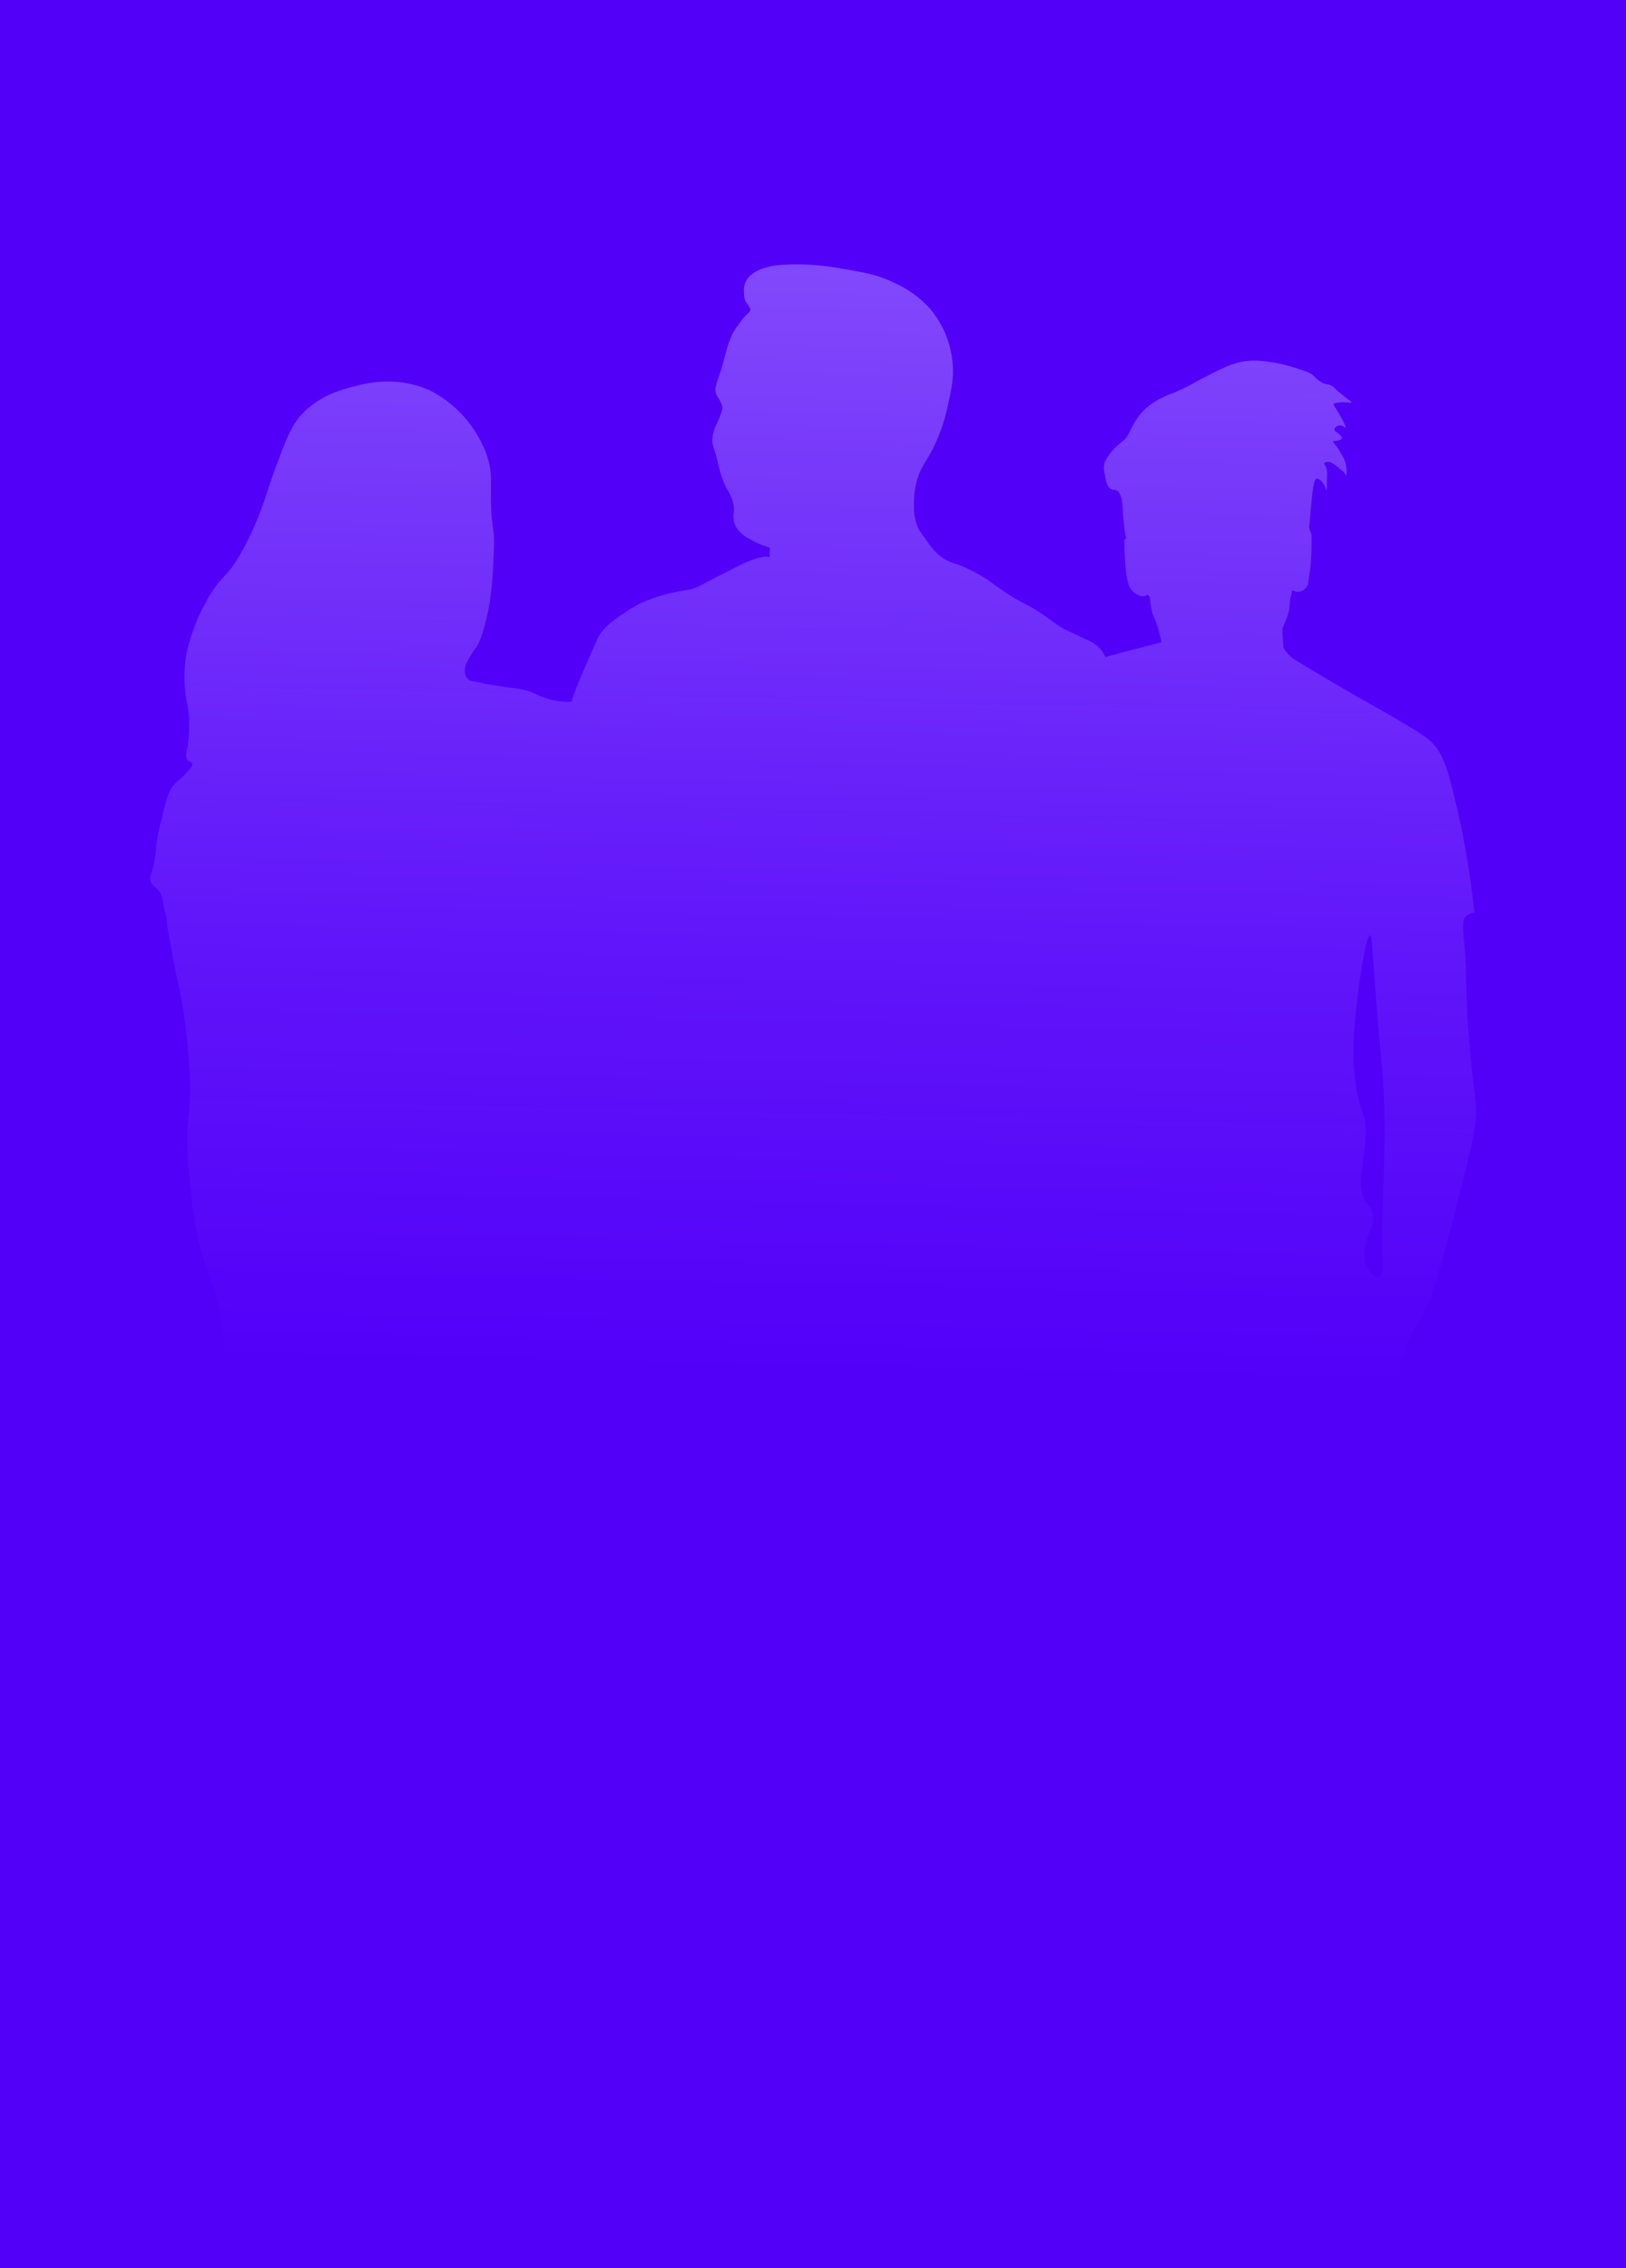 <svg xmlns="http://www.w3.org/2000/svg" xmlns:xlink="http://www.w3.org/1999/xlink" width="385" height="537" viewBox="0 0 385 537">
  <defs>
    <linearGradient id="linear-gradient" x1="0.5" x2="0.476" y2="0.943" gradientUnits="objectBoundingBox">
      <stop offset="0" stop-color="#f0f4ff"/>
      <stop offset="0.616" stop-color="#f0f4ff" stop-opacity="0.29"/>
      <stop offset="1" stop-color="#f0f4ff" stop-opacity="0"/>
    </linearGradient>
  </defs>
  <g id="Group_49776" data-name="Group 49776" transform="translate(-1435 -7120)" style="isolation: isolate">
    <rect id="Rectangle_10753" data-name="Rectangle 10753" width="385" height="537" transform="translate(1435 7120)" fill="#5300f9"/>
    <path id="Path_1823" data-name="Path 1823" d="M20,0H365a20,20,0,0,1,20,20V517a20,20,0,0,1-20,20H20A20,20,0,0,1,0,517V20A20,20,0,0,1,20,0Z" transform="translate(1435 7120)" fill="#5300f9"/>
    <path id="Path_1757" data-name="Path 1757" d="M314,200.51c-.058-2.718-1-8.59-1.562-15.594-.558-6.929-.558-6.929-.662-9.746-.354-10.582-.07-6.331-.436-12.8-.035-.546-.836-6.394-.174-7.533a3.328,3.328,0,0,1,2.4-1.318,205.459,205.459,0,0,0-5.547-30.613c-1.26-4.67-2.358-7.864-5.256-10.367-2.149-1.859-12.382-7.632-16.2-9.751-4.565-2.55-14.746-8.66-15.832-9.391a7.866,7.866,0,0,1-2.375-2.672c-.046-.772-.192-2.253-.256-4.4.261-.68.453-1.162.563-1.44a13.462,13.462,0,0,0,1.138-3.624,15.332,15.332,0,0,1,.186-2.161c.1-.523.168-.523.279-1.133.076-.418.076-.592.215-.68.215-.139.465.134.953.227a2.132,2.132,0,0,0,1.2-.163,2.75,2.75,0,0,0,1.324-1.133c.325-.534.285-.889.465-2.358.145-1.179.174-.935.308-2.033.116-.976.163-1.829.244-3.491,0,0,.046-.923.029-3.491a3.506,3.506,0,0,0-.18-1.388,4.339,4.339,0,0,1-.308-.807,2.675,2.675,0,0,1-.035-.941c.174-1.417.25-2.846.4-4.263.261-2.434.343-3.427.343-3.427a14.587,14.587,0,0,1,.308-1.777c.221-1.045.36-1.353.616-1.452.285-.11.6.093.86.256a2.811,2.811,0,0,1,.923,1.1,6.828,6.828,0,0,1,.436.9c.1.29.139.453.18.453a4.47,4.47,0,0,0,.093-1.452c.023-1.435.046-1.533.035-2.265a4.263,4.263,0,0,0-.186-1.708c-.226-.482-.552-.72-.465-.97.1-.285.621-.319.743-.325.767-.052,1.371.395,2.248,1.034.558.412.441.412,1.167.97a2.5,2.5,0,0,1,.616.581c.25.343.29.592.372.581.139-.017.18-.813.122-1.516a7.542,7.542,0,0,0-.337-1.713,9.782,9.782,0,0,0-1.051-2.068,15.57,15.57,0,0,0-.953-1.487c-.523-.7-.906-1.063-.8-1.26.081-.151.348-.029.894-.128.128-.023,1.1-.215,1.173-.65.041-.244-.221-.476-.651-.871-.679-.621-1.051-.68-1.109-1.034-.064-.407.36-.772.4-.807a1.614,1.614,0,0,1,1.539-.1c.407.174.569.418.65.36.157-.122-.348-1.144-.558-1.551-.319-.645-.627-1.15-.953-1.684-.3-.482-.558-.982-.865-1.452-.319-.5-.459-.662-.4-.842.1-.319.714-.378,1.452-.453a8.346,8.346,0,0,1,1.167-.029c1.028.035,1.522.2,1.574.064s-.308-.366-.772-.714c-.592-.441-1.144-.929-1.725-1.388-1.708-1.336-1.435-1.464-2.219-1.876-.993-.523-1.249-.227-2.277-.738a8.785,8.785,0,0,1-2.068-1.713c-.761-.668-1.841-1.016-3.973-1.684a35.422,35.422,0,0,0-6.342-1.516,23.515,23.515,0,0,0-4.251-.29c-3.891.151-6.83,1.684-11.581,4.164-1.876.982-2.881,1.626-5.361,2.782-2.248,1.051-2.416.894-4.066,1.742a15.192,15.192,0,0,0-5.39,4.007,20.171,20.171,0,0,0-1.388,2.039c-.993,1.638-.987,2.062-1.6,3.038-1.022,1.626-1.516,1.2-3.456,3.392-1.853,2.1-2.068,3.252-2.12,3.746a6.35,6.35,0,0,0,.151,1.975c.25,1.481.476,2.852,1.417,3.456.685.441,1.086.052,1.725.581.163.139.563.523.894,1.975a18.676,18.676,0,0,1,.279,3.13c.081,1.208.192,2.161.308,3.165a14.711,14.711,0,0,0,.244,1.94,1.6,1.6,0,0,0,.139.488c.087.157.168.209.151.308-.017.134-.2.157-.337.29a1.014,1.014,0,0,0-.151.807c.064.732-.081,1.481.012,2.213.238,1.876.023,1.708.354,4.524a12.839,12.839,0,0,0,.662,3.247,4.518,4.518,0,0,0,1.016,1.678,3.615,3.615,0,0,0,1.249.825,2.19,2.19,0,0,0,1.6.2c.267-.11.459-.285.691-.2a.81.81,0,0,1,.372.418,1.582,1.582,0,0,1,.139.668,15.026,15.026,0,0,0,.383,2.468c.2,1.423.563,1.307,1.417,4.106.261.86.43,1.51.575,2.108.122.511.227.941.325,1.4-1.893.534-7.376,1.835-13.288,3.508a10.149,10.149,0,0,0-1.132-1.864,8.189,8.189,0,0,0-3.154-2.184c-4.019-1.893-4.629-2.172-4.989-2.346-2.044-.993-2.509-1.6-5.274-3.5-4.565-3.142-4.64-2.422-9.4-5.616-3.16-2.12-4.007-3.026-6.714-4.42a31.889,31.889,0,0,0-4.3-2A12.463,12.463,0,0,1,188.1,69.8a10.6,10.6,0,0,1-1.951-1.545,18.115,18.115,0,0,1-2.294-2.869c-1.185-1.667-1.777-2.5-1.922-2.782a11.889,11.889,0,0,1-1.057-5.506,20.482,20.482,0,0,1,.511-5.215c.894-3.781,2.283-4.8,4.246-8.8a42.006,42.006,0,0,0,3.328-9.978c.8-3.6,1.347-6.081,1.086-9.4a22.988,22.988,0,0,0-4.989-12.731,24.531,24.531,0,0,0-9-6.656c-3.827-1.876-7.016-2.416-13.387-3.5a57.444,57.444,0,0,0-14-.627s-4.879.43-6.964,2.892a5.245,5.245,0,0,0-.86,1.464,5.661,5.661,0,0,0-.2,2.439,3.779,3.779,0,0,0,.343,1.777c.168.273.389.494.831,1.2.256.407.314.534.319.685.017.546-.569.97-.807,1.15a16.447,16.447,0,0,0-2.12,2.666c-1.655,1.98-2.37,4.582-3.113,7.271-.285,1.051-.447,1.864-.947,3.351-.244.743-.459,1.5-.726,2.236a11.459,11.459,0,0,0-.459,1.591,3.144,3.144,0,0,0-.116.993,3.279,3.279,0,0,0,.372,1.2c.25.529.389.616.674,1.133a5.7,5.7,0,0,1,.558,1.318c.122.523.046,1.016-.621,2.666-.662,1.632-.778,1.609-1.1,2.521a8.569,8.569,0,0,0-.621,2.9c-.006,1,.238,1.359.836,3.444.563,1.951.366,1.69.86,3.374a21.66,21.66,0,0,0,1.615,4.472,12.537,12.537,0,0,1,1.527,3.142,6.969,6.969,0,0,1,.279,1.655c.046,1.022-.174,1.382-.128,2.259a5.388,5.388,0,0,0,.494,1.934,7.151,7.151,0,0,0,3.055,2.927c.581.354,1.313.726,1.568.86.424.215.784.395,1.289.6a8.977,8.977,0,0,0,1.185.43c.2.058.4.139.6.2s.308.081.383.168c.093.11.081.238.064.517-.046.79-.07,1.185-.064,1.249.023.2.058.319-.012.389-.1.093-.3,0-.563-.046a2.844,2.844,0,0,0-.889.076,13.151,13.151,0,0,0-1.446.314,26.286,26.286,0,0,0-2.95,1.074c-1.2.534-1.766.86-3.374,1.69-1.568.819-1.347.668-3.438,1.737-4.083,2.085-3.827,2.079-4.745,2.439-1.812.709-1.951.389-5.361,1.173a35.489,35.489,0,0,0-6.569,2.01,29.249,29.249,0,0,0-5.245,2.95c-2.335,1.609-4.019,2.765-5.506,4.85-.36.5-.505.772-2.695,5.79-1.423,3.252-2.143,4.9-2.5,5.82-.743,1.934-1.255,3.247-1.626,4.455-.325-.006-.732-.017-1.266-.046a19.569,19.569,0,0,1-2.654-.261,14.411,14.411,0,0,1-2.1-.563l-1.661-.6a15.757,15.757,0,0,0-2.869-1.2,26.134,26.134,0,0,0-3.909-.674c-.273-.041-2.544-.366-5.105-.8-2.9-.488-.743-.192-2.55-.517-1.464-.261-1.969-.29-2.434-.755a2.755,2.755,0,0,1-.68-1.795,4.407,4.407,0,0,1,.517-2.236A28.772,28.772,0,0,1,77.4,90.439a14.761,14.761,0,0,0,1.4-3.473A53.575,53.575,0,0,0,80.871,76.4c.256-2.358.331-4.1.476-7.539.087-2.056.134-3.1.081-4.182-.128-2.555-.476-3.229-.639-6.22-.035-.674-.046-1.655-.07-3.624-.029-2.95.012-3.833-.012-4.594a19.269,19.269,0,0,0-2.073-7.655A27.641,27.641,0,0,0,66.677,30.066c-8.085-3.874-15.646-1.888-18.585-1.115-2.857.749-8.207,2.161-12.359,6.778-2.445,2.718-3.787,6.36-6.458,13.637-1.568,4.257-1.487,4.832-3.351,9.653a66.544,66.544,0,0,1-4.867,10.129,26.013,26.013,0,0,1-2.573,3.717c-1.121,1.33-1.533,1.5-2.643,2.974a32.911,32.911,0,0,0-1.963,2.956s-.192.337-.389.7A45.475,45.475,0,0,0,8.7,91.792a32.3,32.3,0,0,0-.081,11.488,21.4,21.4,0,0,1,.43,2.207s.081.569.128,1.138a32.458,32.458,0,0,1-.238,7.26c-.29,1.766-.674,2.956,0,3.589.389.36.889.314,1.04.714.18.505-.395,1.162-1.121,1.917a25.808,25.808,0,0,1-2.631,2.55c-1.748,1.382-2.4,4.1-3.694,9.542a38.381,38.381,0,0,0-1.063,5.425,26.684,26.684,0,0,1-.784,5.332c-.192.523-.314,1.063-.476,1.591a2.725,2.725,0,0,0-.2,1.04,2.239,2.239,0,0,0,.441,1.156c.343.5.6.5,1.2,1.115a7.642,7.642,0,0,1,.674.836,4.806,4.806,0,0,1,.72,2.079c.221,1.632.755,3.218.918,4.861.256,2.561.883,5.076,1.313,7.614,1.162,6.8,1.464,6.493,2.358,11.883.2,1.249.958,5.907,1.435,12.086.256,3.34.418,5.43.395,8.369-.035,5.907-.749,6.807-.674,12.324.023,2.131.2,4.124.558,8.1.343,3.88.558,6.261,1.074,9.49a68.607,68.607,0,0,0,2.352,10.483c1.08,3.415,1.237,2.869,2.277,6.145a44.805,44.805,0,0,1,2.23,12.359c.087,3.1.128,4.658-.6,6.458a13.731,13.731,0,0,0-1.278,3.589,22.7,22.7,0,0,1-.319,3.113c-.372,1.417-.836,1.76-.714,2.712.11.877.563,1.034.877,1.992a5.272,5.272,0,0,1-.081,3.032c-.145.575-.285,1.15-.418,1.731H295.321c-.006-2.242-.035-4.385-.087-6.307a39.6,39.6,0,0,1,.517-7.8,36.932,36.932,0,0,1,5.134-13.59c2.131-3.473,3.769-8.172,7.864-24.172,3.56-13.927,5.337-20.966,5.25-24.73m-21.7,5.314c-.023,10.338-.749,20.676-.587,31.014.017.813.058,2.672-.72,2.979-.8.3-2.288-1.08-2.985-2.6-1.028-2.19-.372-4.611.151-6.493.8-2.927,1.8-3.734,1.458-5.581a6.15,6.15,0,0,0-1.5-2.776c-2.95-3.764-.395-9.7-.273-16.523.093-5.425-1.475-4.362-2.486-12.621-.918-7.539-.215-13.341.639-20.432.639-5.314,2.01-14,2.9-13.939.436.029.4,2.178,1.179,12.249.465,6.092.976,11.773,1.185,14.113.441,4.879.447,4.687.592,6.493.407,5.512.453,9.868.441,14.113" transform="translate(1470.531 7182.583)" opacity="0.3" fill="url(#linear-gradient)"/>
  </g>
</svg>
